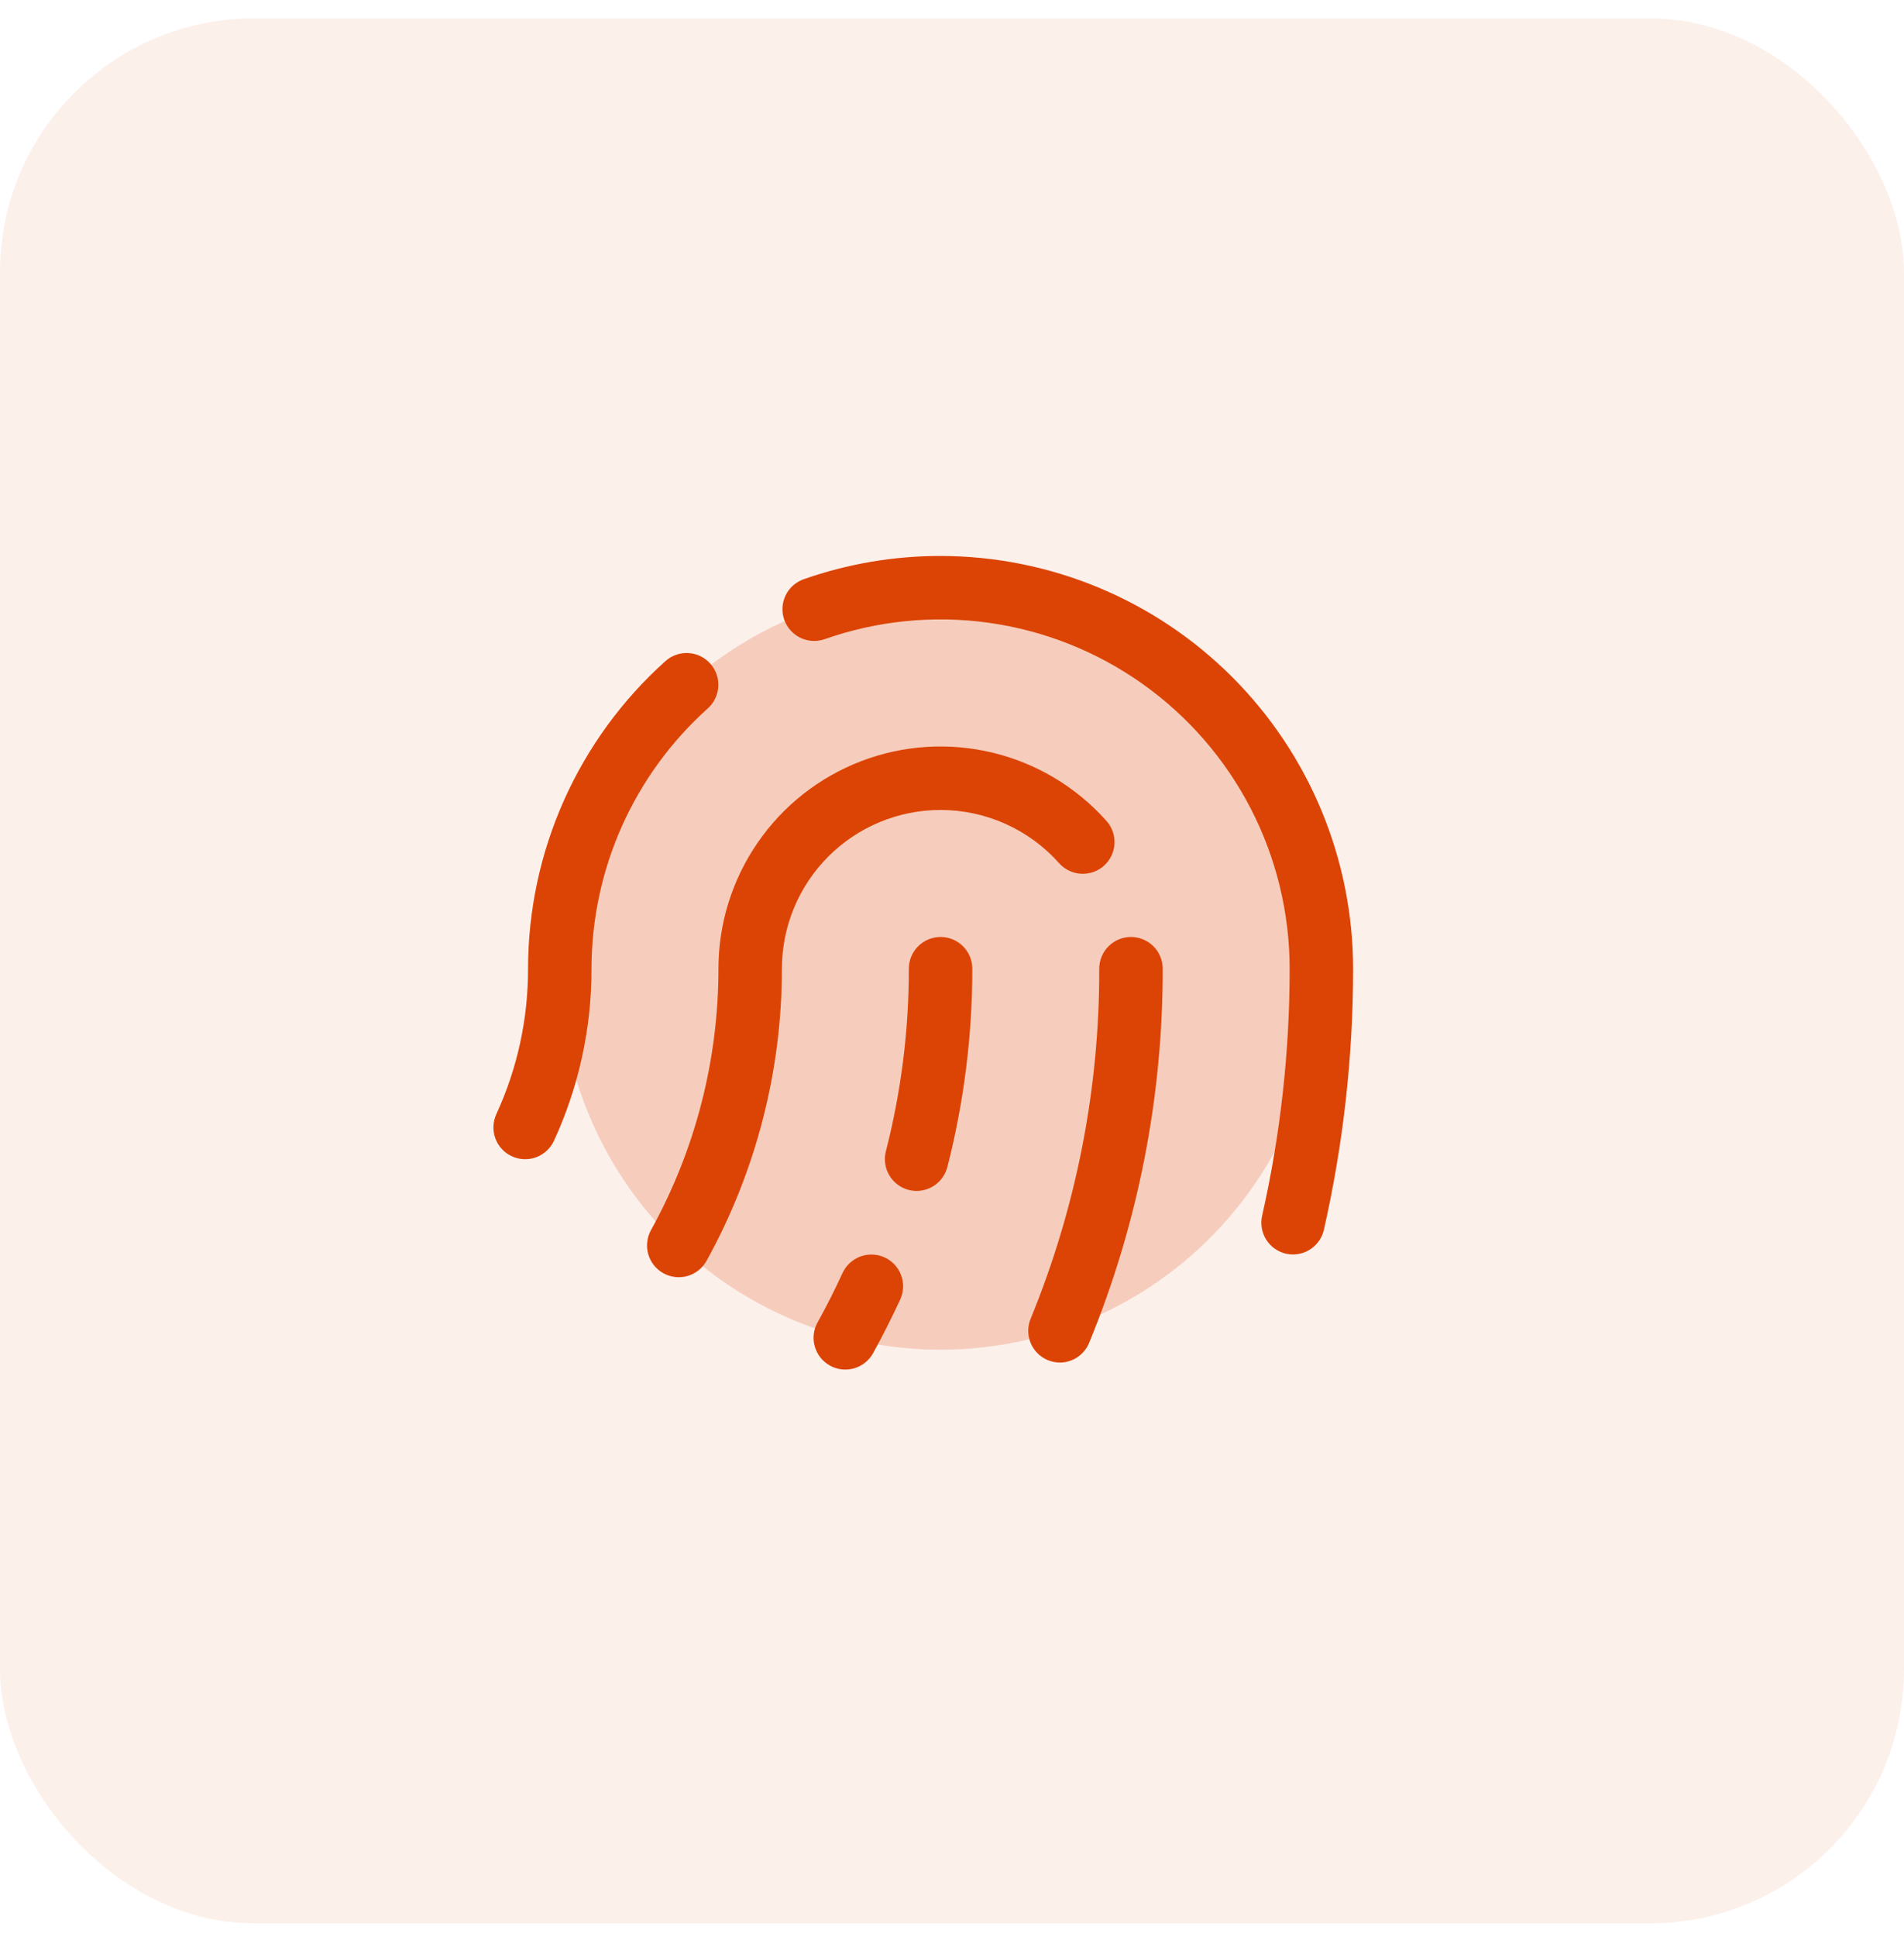 <svg width="60" height="61" viewBox="0 0 60 61" fill="none" xmlns="http://www.w3.org/2000/svg">
<rect opacity="0.4" y="0.578" width="60" height="60" rx="8" fill="#DC4405" fill-opacity="0.2"/>
<path opacity="0.2" d="M41.641 30.511C41.641 32.884 40.937 35.204 39.618 37.178C38.3 39.151 36.425 40.689 34.233 41.597C32.04 42.506 29.627 42.743 27.299 42.28C24.972 41.817 22.834 40.674 21.155 38.996C19.477 37.318 18.334 35.18 17.871 32.852C17.408 30.524 17.646 28.111 18.554 25.919C19.462 23.726 21 21.852 22.974 20.533C24.947 19.215 27.267 18.511 29.641 18.511C32.823 18.511 35.876 19.775 38.126 22.026C40.376 24.276 41.641 27.328 41.641 30.511Z" fill="#DC4405"/>
<path d="M36.64 30.511C36.647 34.551 35.86 38.554 34.323 42.291C34.248 42.475 34.12 42.633 33.956 42.744C33.791 42.856 33.596 42.915 33.398 42.916C33.269 42.914 33.142 42.889 33.023 42.841C32.901 42.791 32.79 42.718 32.697 42.625C32.604 42.532 32.53 42.422 32.479 42.301C32.429 42.179 32.403 42.049 32.402 41.918C32.402 41.786 32.428 41.656 32.478 41.535C33.914 38.037 34.649 34.292 34.64 30.511C34.64 30.245 34.745 29.991 34.933 29.804C35.121 29.616 35.375 29.511 35.64 29.511C35.905 29.511 36.16 29.616 36.347 29.804C36.535 29.991 36.64 30.245 36.64 30.511ZM29.64 25.511C30.343 25.511 31.039 25.66 31.681 25.947C32.323 26.234 32.897 26.653 33.366 27.177C33.453 27.277 33.559 27.359 33.678 27.418C33.797 27.477 33.926 27.512 34.059 27.52C34.191 27.528 34.324 27.51 34.449 27.467C34.575 27.424 34.69 27.355 34.789 27.267C34.888 27.179 34.968 27.071 35.025 26.951C35.082 26.832 35.115 26.702 35.121 26.569C35.127 26.437 35.107 26.304 35.062 26.18C35.016 26.055 34.946 25.941 34.856 25.843C33.911 24.787 32.667 24.043 31.29 23.709C29.912 23.374 28.466 23.466 27.142 23.972C25.818 24.478 24.678 25.374 23.875 26.542C23.071 27.709 22.64 29.093 22.64 30.511C22.64 33.39 21.909 36.222 20.515 38.742C20.451 38.857 20.411 38.983 20.396 39.114C20.381 39.244 20.392 39.377 20.428 39.503C20.465 39.629 20.525 39.747 20.607 39.85C20.689 39.953 20.79 40.038 20.905 40.102C21.02 40.166 21.146 40.206 21.277 40.221C21.407 40.236 21.54 40.225 21.666 40.189C21.792 40.153 21.91 40.092 22.013 40.01C22.116 39.928 22.201 39.827 22.265 39.712C23.823 36.895 24.64 33.729 24.64 30.511C24.64 29.185 25.167 27.913 26.105 26.975C27.042 26.038 28.314 25.511 29.64 25.511ZM29.64 17.511C28.164 17.509 26.698 17.759 25.306 18.251C25.061 18.343 24.861 18.527 24.75 18.765C24.64 19.002 24.626 19.274 24.714 19.521C24.802 19.768 24.983 19.971 25.218 20.086C25.454 20.201 25.725 20.219 25.974 20.136C27.633 19.551 29.409 19.372 31.152 19.614C32.895 19.857 34.554 20.514 35.99 21.53C37.427 22.547 38.599 23.892 39.408 25.455C40.217 27.017 40.639 28.751 40.64 30.511C40.641 33.128 40.35 35.737 39.773 38.289C39.714 38.548 39.76 38.818 39.901 39.043C40.041 39.267 40.265 39.426 40.523 39.486C40.596 39.503 40.67 39.511 40.745 39.511C40.972 39.511 41.192 39.434 41.369 39.292C41.546 39.151 41.67 38.953 41.72 38.732C42.331 36.034 42.64 33.277 42.64 30.511C42.636 27.064 41.266 23.76 38.828 21.322C36.391 18.885 33.087 17.514 29.64 17.511ZM22.304 22.313C22.402 22.226 22.482 22.12 22.538 22.001C22.595 21.883 22.628 21.755 22.636 21.623C22.643 21.492 22.625 21.361 22.581 21.237C22.538 21.113 22.47 20.999 22.383 20.901C22.295 20.803 22.189 20.723 22.071 20.666C21.952 20.609 21.824 20.576 21.693 20.569C21.561 20.561 21.43 20.58 21.306 20.624C21.182 20.667 21.068 20.734 20.97 20.822C19.608 22.042 18.519 23.536 17.773 25.205C17.027 26.875 16.641 28.682 16.64 30.511C16.643 32.093 16.302 33.656 15.64 35.093C15.585 35.213 15.555 35.342 15.55 35.473C15.545 35.604 15.566 35.735 15.611 35.858C15.703 36.107 15.89 36.309 16.131 36.419C16.372 36.53 16.648 36.541 16.896 36.449C17.145 36.356 17.347 36.169 17.458 35.928C18.24 34.23 18.643 32.381 18.64 30.511C18.641 28.964 18.968 27.434 19.599 26.022C20.23 24.609 21.152 23.346 22.304 22.313ZM27.876 39.603C27.636 39.493 27.361 39.483 27.112 39.575C26.864 39.667 26.662 39.854 26.551 40.094C26.31 40.62 26.045 41.143 25.764 41.65C25.7 41.764 25.659 41.891 25.644 42.022C25.629 42.152 25.64 42.285 25.677 42.411C25.713 42.538 25.773 42.656 25.855 42.758C25.937 42.861 26.039 42.947 26.154 43.011C26.302 43.093 26.468 43.136 26.638 43.136C26.816 43.136 26.991 43.088 27.145 42.998C27.299 42.907 27.426 42.777 27.513 42.621C27.818 42.069 28.105 41.496 28.368 40.931C28.423 40.811 28.454 40.682 28.459 40.551C28.464 40.419 28.443 40.288 28.397 40.165C28.352 40.042 28.282 39.929 28.193 39.832C28.103 39.736 27.996 39.658 27.876 39.603ZM29.64 29.511C29.375 29.511 29.121 29.616 28.933 29.804C28.745 29.991 28.64 30.245 28.64 30.511C28.641 32.45 28.398 34.382 27.916 36.261C27.85 36.517 27.889 36.79 28.024 37.018C28.159 37.247 28.378 37.412 28.635 37.478C28.717 37.499 28.801 37.51 28.885 37.51C29.107 37.509 29.322 37.436 29.497 37.3C29.672 37.164 29.797 36.974 29.853 36.76C30.377 34.718 30.641 32.618 30.64 30.509C30.64 30.244 30.534 29.991 30.347 29.803C30.159 29.616 29.905 29.511 29.64 29.511Z" fill="#DC4405"/>
</svg>

